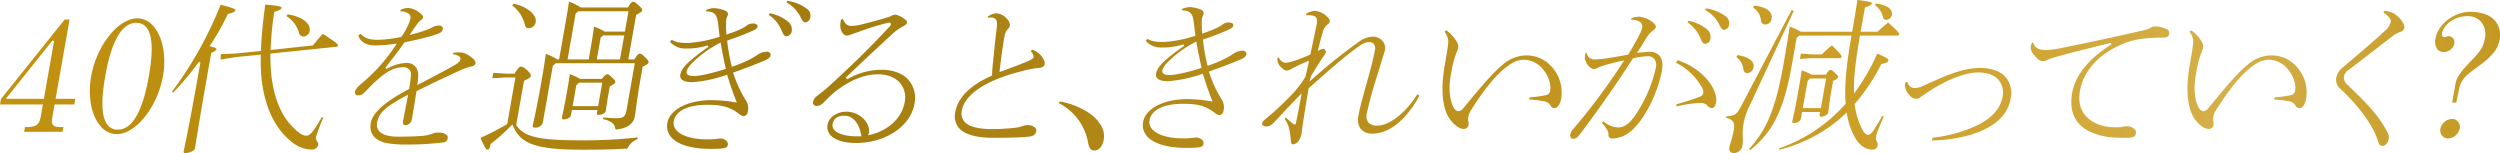 <svg xmlns="http://www.w3.org/2000/svg" xmlns:xlink="http://www.w3.org/1999/xlink" width="882" height="54" viewBox="0 0 882 54">
  <defs>
    <style>
      .cls-1 {
        fill-rule: evenodd;
        fill: url(#linear-gradient);
      }
    </style>
    <linearGradient id="linear-gradient" x1="242" y1="2105" x2="1124" y2="2105" gradientUnits="userSpaceOnUse">
      <stop offset="0" stop-color="#c3930f"/>
      <stop offset="0.314" stop-color="#a47c0f"/>
      <stop offset="0.734" stop-color="#cc9e25"/>
      <stop offset="0.892" stop-color="#d5af48"/>
      <stop offset="1" stop-color="#c49922"/>
    </linearGradient>
  </defs>
  <path id="about-main-tit-down.svg" class="cls-1" d="M250.506,2124.49l0.291-1.65h0.288c3.68,0,4.769-.76,5.292-3.73l0.751-4.26H242l0.342-1.93,22.48-28.03h1.72l-4.93,27.96h6.963l-0.353,2h-6.964l-0.732,4.15c-0.272,1.56-.325,2.51.179,3.11,0.52,0.62,1.515.73,3.285,0.73h0.362l-0.29,1.65H250.506Zm-6.447-11.64H257.48l3.588-20.35-0.531-.24Zm39.107,12.47a7.524,7.524,0,0,1-5.805-2.94c-3.2-3.82-4.431-10.51-3.2-17.46,1.92-10.89,9.544-20.45,16.317-20.45a7.5,7.5,0,0,1,5.794,2.95c3.209,3.82,4.446,10.49,3.227,17.39C297.569,2115.74,289.938,2125.32,283.166,2125.32Zm6.921-39.26c-5.066,0-8.746,6.31-10.94,18.75-1.6,9.07-1.314,14.74.867,17.34a4.393,4.393,0,0,0,3.538,1.58c5.066,0,8.751-6.33,10.952-18.81,1.59-9.03,1.3-14.68-.877-17.28A4.4,4.4,0,0,0,290.087,2086.06Zm17.34,45.94a0.8,0.8,0,0,1-.591-0.15,0.5,0.5,0,0,1-.037-0.39c0.1-.55.245-1.27,0.469-2.34,0.664-3.21,2.049-9.89,4.8-25.5l0.625-3.55-0.537-.23a102.428,102.428,0,0,1-9,10.78l-0.448-.32a133.167,133.167,0,0,0,17.12-30.62c3.545,0.85,5.306,1.49,5.234,1.9-0.062.35-.389,0.87-2.5,1.3l-0.149.03-0.064.13a88.486,88.486,0,0,1-6.167,10.9l-0.233.36,0.413,0.1c2.086,0.5,2.031.82,2.006,0.96-0.049.27-.29,0.64-1.7,1.25l-0.148.06-1.206,6.84c-2.487,14.12-3.532,20.59-4.094,24.07-0.209,1.29-.352,2.18-0.479,2.89C310.634,2131.1,308.9,2132,307.427,2132Zm44.457-1.24a11.179,11.179,0,0,1-6.694-2.48c-5.951-4.6-9.6-11.93-10.832-21.8a62.582,62.582,0,0,1-.345-8.88l0.008-.34-9.138.92-5.086.83,0.111-1.9,5.113-.22,9.014-.91,0.011-.26c0.207-4.84.724-10.27,1.536-16.13,3.473,0.34,5.41.59,5.7,0.97a0.215,0.215,0,0,1,.021.19c-0.087.5-.446,0.81-2.35,1.36l-0.183.06-0.03.19a112.53,112.53,0,0,0-1.255,12.92l-0.012.34,14.9-1.58,0.077-.1c0.289-.34.563-0.67,0.838-1.01,0.759-.92,1.542-1.88,2.6-2.99,5.032,3.21,5.4,3.75,5.35,4.05a0.783,0.783,0,0,1-.769.53l-23.078,2.39v0.27a71.642,71.642,0,0,0,.406,7.96c1.062,8.14,3.667,14.08,7.967,18.15,2.047,1.95,3.115,2.57,4.39,2.57,1.072,0,2.254-1.05,5.385-6.51l0.534,0.14a62.454,62.454,0,0,0-2.568,6.78,1.978,1.978,0,0,0,.41,1.64,1.528,1.528,0,0,1,.329,1.32A2.23,2.23,0,0,1,351.884,2130.76Zm-2.82-39.85a1.72,1.72,0,0,1-1.631-1.5,10.164,10.164,0,0,0-4.414-5.73l0.466-.61c3.218,0.44,5.868,1.69,7.112,3.37a3.145,3.145,0,0,1,.668,2.47A2.375,2.375,0,0,1,349.064,2090.91Zm36.214,38.07a33.326,33.326,0,0,1-7.215-.58c-3.967-.89-5.888-3.42-5.268-6.93,0.649-3.68,4.909-7.5,13.406-12.02l0.13-.07,0.025-.15a38.773,38.773,0,0,0,.619-4.88,2.484,2.484,0,0,0-.633-1.87,2.728,2.728,0,0,0-2.022-.75c-2.843,0-5.2,1.05-8.4,3.73a46.333,46.333,0,0,0-3.78,3.57c-0.5.51-1.023,1.04-1.588,1.59a3.017,3.017,0,0,1-2.207,1.04,1.1,1.1,0,0,1-.872-0.35,1.224,1.224,0,0,1-.211-1.01c0.131-.74.859-1.64,2.36-2.9a58.008,58.008,0,0,0,5.426-5.11,61.424,61.424,0,0,0,6.6-8.37l0.371-.56-0.663.09a51.043,51.043,0,0,1-6.964.59c-3.132,0-5.3-1.29-5.981-3.54l0.794-.6c1.264,1.36,2.73,2.14,6.065,2.14a42.78,42.78,0,0,0,8.22-1.01l0.12-.02,0.069-.1a27.337,27.337,0,0,0,2.182-3.77,12.575,12.575,0,0,0,.951-2.62,1.711,1.711,0,0,0-1.012-1.91,4.854,4.854,0,0,0-2.584-.62l0.052-.46a5.866,5.866,0,0,1,2.686-.72,7.12,7.12,0,0,1,3.972,1.59c0.744,0.58,1.425,1.18,1.34,1.66a1.528,1.528,0,0,1-.774,1.06,8.881,8.881,0,0,0-1.37,1.42c-0.561.77-1.372,1.96-2.181,3.14l-0.446.65,0.767-.19c5.3-1.33,7.079-2.38,7.382-2.58a4.409,4.409,0,0,1,2.16-.54,1.707,1.707,0,0,1,1.278.47,0.788,0.788,0,0,1,.147.65A1.91,1.91,0,0,1,397,2089.7a26.407,26.407,0,0,1-3.9,1.28c-2.6.71-4.438,1.13-8.313,1.95l-0.118.02-0.068.1c-1.92,2.81-3.779,5.19-6.655,8.85l0.38,0.45a15.127,15.127,0,0,1,7.206-2.15,3.839,3.839,0,0,1,2.889,1.17,4.5,4.5,0,0,1,1.118,3.36c-0.046.96-.081,1.47-0.237,2.7l-0.072.57,3.036-1.59c4.3-2.25,7.4-3.87,9.6-5.13,1.72-.97,2.436-1.61,2.553-2.27a1.07,1.07,0,0,0-.538-1.21,4.724,4.724,0,0,0-2.1-.65l0.151-.53a17.96,17.96,0,0,1,2.378-.14,5.482,5.482,0,0,1,2.063.5,9.779,9.779,0,0,1,2.69,1.89,1.751,1.751,0,0,1,.672,1.57c-0.081.46-.525,0.77-1.436,1a23.284,23.284,0,0,0-3.821,1.32l-1.846.85c-4.422,2.05-7.915,3.66-13.562,6.49l-0.138.07-0.471,2.94c-0.4,2.51-.715,4.47-0.986,6.01l-0.23,1.3a2.333,2.333,0,0,1-2.268,1.71,0.869,0.869,0,0,1-.677-0.22,2.408,2.408,0,0,1-.023-1.62c0.237-1.34.5-2.68,0.771-4.03,0.276-1.4.556-2.81,0.81-4.25l0.107-.61-0.546.3c-7.1,3.84-9.734,5.87-10.395,9.61a3.38,3.38,0,0,0,.694,2.89c1.105,1.32,3.388,2.01,6.6,2.01,3.311,0,6.058-.08,8.168-0.23a14.157,14.157,0,0,0,4.138-.85,5.189,5.189,0,0,1,2.17-.34,3.814,3.814,0,0,1,2.9.95,1.071,1.071,0,0,1,.263.89,1.578,1.578,0,0,1-1.4,1.59A96.449,96.449,0,0,1,385.278,2128.98Zm62.343,1.84c-16.311,0-22.073-1.99-24.659-8.5l-0.17-.43-0.323.32a69.955,69.955,0,0,1-7.308,6.54l-0.093.07-0.021.12c-0.225,1.28-.537,1.88-0.98,1.88-0.539,0-1.1-.91-2.571-4.16a103.732,103.732,0,0,0,9.322-4.8l0.121-.07,2.9-16.46H420.18l-4.492.28,0.336-1.91,4.482,0.28h3.005l0.089-.14c1.288-2.06,1.817-2.34,2.164-2.34,0.473,0,.963.1,2.193,1.28,1.428,1.35,1.352,1.78,1.3,2.09-0.046.27-.473,0.75-2.242,1.56l-0.143.06-2.76,15.65,0.071,0.1c3.124,4.48,8.991,5.27,23.949,5.27a170,170,0,0,0,18.85-1.02l-0.11.63a6.35,6.35,0,0,0-3.522,3.29C458.414,2130.71,454.128,2130.82,447.621,2130.82Zm11.5-7.12c-0.135-1.96-1.409-3.03-4.408-3.69l0.163-.57c1.942,0.17,3.365.27,4.769,0.27,2.272,0,3-.62,3.407-2.91l2.906-16.49h-27.9l-1.012.85-3.532,20.03a2.587,2.587,0,0,1-2.771,1.82,1.062,1.062,0,0,1-.752-0.18,0.458,0.458,0,0,1-.045-0.41c0.063-.36.172-0.86,0.331-1.58,0.442-2.02,1.266-5.77,2.6-13.32,0.965-5.48,1.321-7.79,1.687-10.51a18.358,18.358,0,0,1,3.94,1.88l0.083,0.07h0.66l1.91-10.83c0.855-4.86,1.233-7,1.581-9.56a19.028,19.028,0,0,1,4.039,1.99l0.083,0.07h16.662l0.088-.14c0.954-1.56,1.33-1.87,1.659-1.87,0.545,0,1.022.3,2.126,1.34,1.061,0.98,1.24,1.37,1.186,1.68-0.06.34-.378,0.66-2.022,1.56l-0.127.07-2.766,15.69h2.146l0.088-.14c0.837-1.35,1.32-1.87,1.72-1.87,0.543,0,.922.18,1.96,1.21,1.324,1.29,1.271,1.58,1.211,1.93-0.09.51-1.463,1.16-1.914,1.37l-0.141.07-0.955,5.41c-0.555,3.16-.905,5.69-1.213,7.92-0.225,1.63-.418,3.04-0.645,4.32C465.463,2121.81,463.052,2123.41,459.123,2123.7Zm-5.2-32.47-1.363,7.73h8.174l1.491-8.46H454.8Zm-8.833-8.46-2.854,16.19h7.453l0.555-3.15c0.735-4.17,1.03-6.14,1.326-8.44a20.042,20.042,0,0,1,3.626,1.72l0.078,0.05h7.19l1.262-7.16H446.036Zm-4.231,37.35a0.733,0.733,0,0,1-.565-0.19,0.407,0.407,0,0,1-.062-0.35c0.078-.44.2-1.02,0.363-1.79,0.306-1.44.768-3.61,1.317-6.72,0.422-2.4.822-4.66,1.116-6.91a19.366,19.366,0,0,1,3.466,1.6l0.078,0.06h7.741l0.091-.11c1.112-1.37,1.492-1.49,1.789-1.49,0.424,0,.734.11,1.741,1.1,1.135,1.06,1.185,1.38,1.131,1.68s-0.551.81-1.81,1.44l-0.136.07-0.277,1.57c-0.44,2.5-.714,4.35-0.895,5.58-0.093.63-.165,1.11-0.224,1.45-0.144.82-1.253,1.41-2.637,1.41a0.6,0.6,0,0,1-.43-0.14,0.568,0.568,0,0,1-.068-0.45l0.2-1.13h-9.014l-0.314,1.79C443.31,2119.44,442.169,2120.12,440.863,2120.12Zm4.45-12.03-1.3,7.36h9.013l1.462-8.28h-8.223Zm-16.666-20.14c-0.766,0-1.294-.25-1.555-1.53a11.754,11.754,0,0,0-4.415-6.5l0.518-.62c5.329,1.15,8.2,4.21,7.814,6.42A2.538,2.538,0,0,1,428.647,2087.95Zm64.008,42.57c-6.7,0-11.642-1.5-13.922-4.21a5.818,5.818,0,0,1-1.27-4.96c0.833-4.72,7.26-8.02,15.63-8.02a52.113,52.113,0,0,1,8.337.76l0.523,0.09-0.193-.5c-1.286-3.29-2.137-5.74-3.14-9.02l-0.09-.29-0.291.09a46.187,46.187,0,0,1-11.938,2.53c-1.968,0-3.328-.38-3.936-1.11a1.779,1.779,0,0,1-.338-1.55c0.267-1.52,1.3-2.96,3.571-4.97a66,66,0,0,1,6.35-4.83l-0.272-.53a23.166,23.166,0,0,1-7.6,1.11,6.992,6.992,0,0,1-5.689-2.36l0.6-.73c1.5,0.96,3.219,1.14,5.782,1.14a43.1,43.1,0,0,0,10.9-2.14l0.249-.07-0.038-.26c-0.138-.97-0.233-1.81-0.322-2.59-0.1-.89-0.194-1.7-0.332-2.55-0.395-2.84-1.652-3.46-4.12-3.56l0.051-.45a6.656,6.656,0,0,1,2.978-.67,11.93,11.93,0,0,1,3.779.91,1.364,1.364,0,0,1,.907,1.46,2.158,2.158,0,0,1-.192.48,3.784,3.784,0,0,0-.378,1.05,9.553,9.553,0,0,0-.106,1.57,27.688,27.688,0,0,0,.127,3.48l0.038,0.38,0.36-.13a47.769,47.769,0,0,0,4.873-1.9l0.242-.13a11.5,11.5,0,0,0,1.683-1.03,3.264,3.264,0,0,1,2.053-.7,2.006,2.006,0,0,1,1.6.45,0.7,0.7,0,0,1,.131.61c-0.09.52-.355,0.86-1.621,1.44a88.1,88.1,0,0,1-8.858,3.42l-0.229.07,0.026,0.24a72.173,72.173,0,0,0,1.522,8.67l0.075,0.34,0.333-.07a55.074,55.074,0,0,0,5.99-2.49c0.186-.1,1.779-0.96,2.722-1.62a5.854,5.854,0,0,1,3.277-1.13,1.44,1.44,0,0,1,1.17.46,1,1,0,0,1,.234.78c-0.091.52-.435,1.21-2.305,1.96-3.332,1.39-6.821,2.72-10.668,4.08l-0.276.1,0.09,0.27a43.726,43.726,0,0,0,4.185,9.17,5.182,5.182,0,0,1,.888,4.41,1.679,1.679,0,0,1-1.456,1.52,3.479,3.479,0,0,1-1.646-.83c-3.01-2.35-5.883-3.19-10.971-3.19-7.091,0-11.363,2.08-12.03,5.87a3.62,3.62,0,0,0,.863,3.02c1.733,2.07,5.772,3.3,10.805,3.3a23.553,23.553,0,0,0,3.128-.12c0.209-.02.437-0.05,0.658-0.08a8.292,8.292,0,0,1,1.009-.1,2.894,2.894,0,0,1,2.218.93,1.6,1.6,0,0,1,.387,1.32C498.577,2130.24,497.835,2130.52,492.655,2130.52Zm3.2-37.33a40.729,40.729,0,0,0-8.4,5.84c-1.968,1.75-3.012,3.1-3.194,4.13a1.208,1.208,0,0,0,.22,1.03c0.36,0.43,1.09.62,2.368,0.62,2.111,0,6.415-.96,10.964-2.44l0.259-.08-0.059-.27c-0.618-2.79-1.121-5.2-1.715-8.62l-0.073-.41Zm23.67-2.4c-0.858,0-1.107-.49-1.766-2.04l-0.19-.44a12.445,12.445,0,0,0-4.323-5.07l0.3-.56a14.349,14.349,0,0,1,6.588,3.02,3.609,3.609,0,0,1,1.212,3.21A2.016,2.016,0,0,1,519.528,2090.79Zm6.627-4.91c-0.443,0-.911-0.14-1.754-1.95a12.325,12.325,0,0,0-4.924-5.09l0.257-.54a14.9,14.9,0,0,1,6.879,2.74,2.939,2.939,0,0,1,1.313,2.9A2.066,2.066,0,0,1,526.155,2085.88Zm17.852,42.57c-4.25,0-7.57-1.05-9.112-2.89a4.233,4.233,0,0,1-.908-3.61c0.457-2.59,3.3-4.55,6.611-4.55,3.726,0,7.2,2.52,7.9,5.74a3.6,3.6,0,0,1-.025,2.09l-0.179.51,0.533-.12c6.751-1.63,11.383-6,12.391-11.71a7.912,7.912,0,0,0-1.63-6.58c-1.194-1.42-3.532-3.12-7.883-3.12-4.6,0-9.522,1.95-14.637,5.8a38.183,38.183,0,0,0-4.4,4.09l-0.308.31a3.443,3.443,0,0,1-2.253.98,1.375,1.375,0,0,1-1.043-.47,1.012,1.012,0,0,1-.231-0.84,3.374,3.374,0,0,1,1.458-2.24l0.934-.74c0.98-.78,2-1.58,2.861-2.34,7.465-6.8,14.027-13.04,21.8-21.43a1.429,1.429,0,0,0,.421-0.74,0.462,0.462,0,0,0-.094-0.4,0.648,0.648,0,0,0-.52-0.19,1.735,1.735,0,0,0-.58.08A94.1,94.1,0,0,0,545,2089.21c-1.075.38-1.718,0.59-2.124,0.72-0.225.08-.38,0.13-0.5,0.17a3.991,3.991,0,0,1-1.6.46,1.791,1.791,0,0,1-1.251-.61,4.23,4.23,0,0,1-1.062-2.99,10.04,10.04,0,0,1,.236-2.07l0.7-.18c0.635,1.65,1.552,2.42,2.871,2.42a14.9,14.9,0,0,0,3.074-.36c3.794-.91,6.806-1.74,10.744-2.96a3.243,3.243,0,0,1,1.887-.64,7.6,7.6,0,0,1,3.339,1.71,1.112,1.112,0,0,1,.664,1.13c-0.064.36-.311,0.72-1.311,1.27a17.008,17.008,0,0,0-3.468,2.35l-2.614,2.43c-4.956,4.59-8.871,8.22-13.994,13.12l-0.242.23,0.62,0.53,0.179-.1a23.728,23.728,0,0,1,11.9-3.22c4.19,0,7.632,1.36,9.694,3.82a9.851,9.851,0,0,1,1.855,8.31C563.22,2122.56,554.369,2128.45,544.007,2128.45Zm-4.063-9.63c-2.438,0-3.849.99-4.2,2.96a2.4,2.4,0,0,0,.568,2.02c1.224,1.46,4.173,2.3,8.093,2.3H545.9l-0.055-.35C545.185,2121.54,542.868,2118.82,539.944,2118.82Zm52.621,7.8c-6.2,0-10.347-1.2-12.329-3.56a6.51,6.51,0,0,1-1.193-5.55c0.9-5.09,5.206-9.39,12.8-12.78l0.179-.08v-0.2c0-.89.108-2.56,0.29-4.34,0.141-1.27.28-2.62,0.426-4.03,0.279-2.7.568-5.49,0.942-8.5,0.121-1.11.181-2.16-.395-2.8a2.237,2.237,0,0,0-1.762-.61,8.632,8.632,0,0,0-.979.08l-0.07-.37a5.76,5.76,0,0,1,2.974-1.18,5.07,5.07,0,0,1,3.52,1.64c1.368,1.32,1.368,2.31,1.3,2.68a1.564,1.564,0,0,1-.619,1.13,4.805,4.805,0,0,0-1.238,2.59c-0.619,3.52-1.169,7.4-1.729,12.2l-0.057.48,0.457-.16c3.665-1.32,6.471-2.39,8.83-3.38,1.859-.78,2.625-1.15,2.723-1.7a2.632,2.632,0,0,0-1.02-2.13l0.5-.54a7.217,7.217,0,0,1,2.987,1.87c0.851,0.94,1.637,2.31,1.471,3.24-0.14.8-.83,1.25-2.048,1.35a33.756,33.756,0,0,0-6.2,1.19c-12.327,3.07-19.976,8.11-20.986,13.83a4.506,4.506,0,0,0,.862,3.85c1.53,1.83,4.836,2.71,10.105,2.71,2.025,0,5.109-.18,7.857-0.47a12.059,12.059,0,0,0,2.629-.61,5.192,5.192,0,0,1,1.709-.34,3.663,3.663,0,0,1,2.791,1.03,1.265,1.265,0,0,1,.327,1.05c-0.22,1.24-1.013,1.84-2.65,2C602.474,2126.48,598.3,2126.62,592.565,2126.62Zm35.417,4.49c-1.053,0-1.751-.89-2.076-2.65a19.385,19.385,0,0,0-10.287-14.04l0.285-.65c4.784,0.84,9.888,3.23,12.479,5.85,2.5,2.54,3.486,5.04,3.024,7.66C630.985,2129.68,629.7,2131.11,627.982,2131.11Zm32.519-.94c-6.7,0-11.644-1.5-13.923-4.22a5.8,5.8,0,0,1-1.269-4.95c0.833-4.73,7.26-8.03,15.629-8.03a52.186,52.186,0,0,1,8.337.77l0.524,0.08-0.193-.49c-1.29-3.31-2.142-5.75-3.14-9.02l-0.09-.3-0.291.1a46.675,46.675,0,0,1-11.939,2.53c-1.968,0-3.329-.39-3.936-1.11a1.808,1.808,0,0,1-.338-1.56c0.266-1.51,1.3-2.95,3.57-4.97a70.146,70.146,0,0,1,6.352-4.83l-0.272-.52a23.2,23.2,0,0,1-7.6,1.1,6.994,6.994,0,0,1-5.69-2.35l0.595-.73c1.5,0.95,3.221,1.14,5.784,1.14a43.176,43.176,0,0,0,10.905-2.14l0.248-.07-0.037-.26c-0.139-.97-0.234-1.81-0.323-2.6-0.1-.89-0.194-1.7-0.331-2.55-0.4-2.83-1.654-3.45-4.12-3.55l0.05-.45a6.808,6.808,0,0,1,2.978-.68,11.965,11.965,0,0,1,3.779.92,1.353,1.353,0,0,1,.908,1.45,1.92,1.92,0,0,1-.193.48,3.773,3.773,0,0,0-.379,1.06,9.475,9.475,0,0,0-.1,1.53v0.11a27.385,27.385,0,0,0,.127,3.41l0.038,0.38,0.359-.13a44.8,44.8,0,0,0,4.874-1.91l0.238-.13a11.285,11.285,0,0,0,1.686-1.02,3.251,3.251,0,0,1,2.055-.71,2.046,2.046,0,0,1,1.6.45,0.714,0.714,0,0,1,.131.62c-0.088.5-.363,0.86-1.621,1.43a88.1,88.1,0,0,1-8.858,3.42l-0.23.08,0.027,0.24a72.584,72.584,0,0,0,1.518,8.65l0.074,0.34,0.337-.05a54.216,54.216,0,0,0,5.99-2.5,30.456,30.456,0,0,0,2.722-1.62,5.919,5.919,0,0,1,3.278-1.13,1.44,1.44,0,0,1,1.169.47,0.974,0.974,0,0,1,.234.78c-0.091.51-.435,1.2-2.3,1.96-3.334,1.38-6.823,2.72-10.67,4.07l-0.275.1,0.09,0.28a43.93,43.93,0,0,0,4.185,9.17,5.174,5.174,0,0,1,.889,4.4,1.69,1.69,0,0,1-1.456,1.53,3.6,3.6,0,0,1-1.647-.83c-3.011-2.36-5.884-3.19-10.971-3.19-7.091,0-11.362,2.08-12.03,5.86a3.635,3.635,0,0,0,.864,3.03c1.733,2.06,5.772,3.29,10.8,3.29a23.585,23.585,0,0,0,3.13-.12c0.206-.02.407-0.05,0.6-0.07a6.77,6.77,0,0,1,1.059-.1,2.9,2.9,0,0,1,2.221.93,1.6,1.6,0,0,1,.386,1.32C666.422,2129.88,665.681,2130.17,660.5,2130.17Zm3.2-37.33a41.068,41.068,0,0,0-8.4,5.83c-1.968,1.76-3.012,3.11-3.193,4.14a1.216,1.216,0,0,0,.22,1.03c0.359,0.43,1.09.62,2.367,0.62,2.11,0,6.414-.96,10.964-2.44l0.258-.09-0.058-.26c-0.615-2.77-1.116-5.18-1.717-8.62l-0.072-.41Zm34.6,36.08c-0.524,0-.783-0.12-0.881-1.2-0.351-4.34-.864-5.84-2.188-7.8l0.429-.44c0.856,0.8,1.777,1.57,2.669,2.31l0.108,0.09,0.185,0.01,0.508-.09,0.449-2.24c0.464-2.29.989-4.88,1.481-7.67l0.167-.95-0.677.69c-3.162,3.21-6.038,6.31-8.191,8.64-1.9,2.05-2.357,2.33-3.747,2.33a1.409,1.409,0,0,1-1.123-.43,0.834,0.834,0,0,1-.182-0.7c0.068-.39.294-0.76,1.291-1.59l0.517-.43c1.1-.91,2.935-2.43,4.906-4.38l0.2-.19c3.408-3.3,5.659-5.47,8.31-9.74l0.263-1.06c0.395-1.67.736-3.12,0.913-4.13l0.093-.53-0.5.2a61.011,61.011,0,0,0-6,2.86,2.944,2.944,0,0,1-1.379.43c-0.647,0-1.409-.55-2.553-1.85a3.765,3.765,0,0,1-.653-2.65l0.488-.15a2.67,2.67,0,0,0,2.472,1.88c1.235,0,4.883-1.23,8.487-2.86l0.139-.07,0.031-.14c0.314-1.51.638-3.03,0.952-4.49,0.474-2.22.924-4.32,1.274-6.1,0.182-1.03.267-2.45-1.074-2.89a9.945,9.945,0,0,0-2.654-.25l-0.038-.48a7.716,7.716,0,0,1,3.137-1.05,7.169,7.169,0,0,1,4.076,1.88c0.876,0.76,1.237,1.37,1.141,1.91a1.605,1.605,0,0,1-.826,1.05,5.594,5.594,0,0,0-1.789,3.24c-0.4,1.29-.764,2.67-1.442,5.45l-0.146.59,0.561-.25a3.786,3.786,0,0,1,1.28-.45h0.18a0.888,0.888,0,0,1,.515.37,1.276,1.276,0,0,1,.288.88,4.466,4.466,0,0,1-.717,1.23l-0.176.25c-1.419,2.11-2.635,4.09-3.81,6.01l-0.528.86-0.252.97-0.226.93,0.716-.63a189.213,189.213,0,0,1,16.884-13.52,8.615,8.615,0,0,1,4.634-1.66,4.407,4.407,0,0,1,3.471,1.54,3.763,3.763,0,0,1,.889,3.01c-0.089.51-.423,1.56-0.718,2.49-0.177.56-.347,1.09-0.463,1.5-0.519,1.73-1.023,3.37-1.5,4.93a139.4,139.4,0,0,0-3.73,13.49,3.954,3.954,0,0,0,.53,3.34,3.877,3.877,0,0,0,3.129,1.09c4.3,0,9.953-4.42,14.132-11.02l0.754,0.39c-3.388,6.56-9.473,13.46-16.572,13.46a5.143,5.143,0,0,1-4.09-1.61,5.331,5.331,0,0,1-.91-4.42c0.521-2.96,1.339-5.98,2.528-10.26l0.184-.65c1.238-4.37,2.518-8.89,3.156-12.5a2.639,2.639,0,0,0-.394-2.2,1.957,1.957,0,0,0-1.565-.64c-1.636,0-2.85.83-4.694,2.19-3.991,2.89-8.365,6.67-16.658,14.03l-0.078.07-0.018.1c-0.932,5.29-1.833,11.09-2.242,14.08-0.048.28-.083,0.56-0.114,0.84-0.026.22-.051,0.44-0.084,0.63a5.732,5.732,0,0,1-1.139,2.98A2.687,2.687,0,0,1,698.3,2128.92Zm60.079-5.43c-1.3,0-2.871-1.02-4.412-2.85-3.044-3.63-3.844-10.6-2.253-19.62,0.985-5.6,1.295-7.8,1.225-8.71a6.006,6.006,0,0,0-1.308-3.12l0.593-.5a12.135,12.135,0,0,1,3.72,4.04,3.187,3.187,0,0,1,.534,1.97,10.04,10.04,0,0,1-.568,1.73c-0.215.55-.457,1.17-0.66,1.85a41.473,41.473,0,0,0-1.2,5.06l-0.218,1.24c-0.863,4.89-.3,9.69,1.414,11.94a1.764,1.764,0,0,0,1.275.71,2.413,2.413,0,0,0,1.706-1l0.207-.25c5.5-6.67,9.835-11.94,13.56-15.02a12.918,12.918,0,0,1,8.766-3.42,11.864,11.864,0,0,1,9.034,4.4,13.419,13.419,0,0,1,3,10.8c-0.372,2.1-1.288,3.41-2.391,3.41a1.553,1.553,0,0,1-1.438-1.08,3.537,3.537,0,0,0-2.5-1.39,38.172,38.172,0,0,0-4.951-.57l0.132-.75a45.991,45.991,0,0,0,5.654-.76,1.833,1.833,0,0,0,1.6-1.6c0.4-2.27-.573-5.22-2.483-7.49a8.856,8.856,0,0,0-6.63-3.44c-2.6,0-4.517,1.13-6.962,3.08-3.468,2.81-7.392,7.67-11.663,14.44a7.654,7.654,0,0,0-1.15,2.65,4.862,4.862,0,0,0,.01,1.48l0.016,0.14a3.232,3.232,0,0,1,.022,1.51,1.672,1.672,0,0,1-1.564,1.12h-0.12Zm38.605,3.48a0.9,0.9,0,0,1-.715-0.32,1.58,1.58,0,0,1-.266-1.28,4.124,4.124,0,0,1,1.065-1.86,224.187,224.187,0,0,0,17.57-23.62l0.4-.63-0.722.17c-2.462.57-4.713,1.11-7.332,1.96a12.415,12.415,0,0,0-1.8.79,2.383,2.383,0,0,1-1.041.2,4.305,4.305,0,0,1-2.683-2.77,3.491,3.491,0,0,1-.235-2.14,6.583,6.583,0,0,1,.171-0.77l0.392-.03a2.7,2.7,0,0,0,2.943,2.29,31.719,31.719,0,0,0,3.57-.3c2.542-.36,5.463-0.89,8-1.36l0.132-.03,0.07-.11c1.635-2.7,2.942-5.02,4.113-7.29a9.054,9.054,0,0,0,.722-1.98,2.1,2.1,0,0,0-.35-1.76c-0.555-.71-1.648-1.09-3.523-1.23l0.058-.5a10.368,10.368,0,0,1,2.71-.52,8.716,8.716,0,0,1,5,2.12c0.9,0.78,1.027,1.16.947,1.61a2.846,2.846,0,0,1-1.1,1.23,7.979,7.979,0,0,0-2.018,2.26c-0.594.9-1.1,1.72-1.667,2.64-0.441.71-.918,1.48-1.5,2.39l-0.343.54,0.632-.08a35.013,35.013,0,0,1,3.857-.29,4.321,4.321,0,0,1,3.47,1.38c0.961,1.14,1.235,2.93.816,5.3a47.029,47.029,0,0,1-6.783,16.5c-3.383,5.03-6.834,7.38-10.858,7.38a1.262,1.262,0,0,1-.919-0.35,1.234,1.234,0,0,1-.3-0.94,2.822,2.822,0,0,0-.382-1.6c-0.042-.08-0.084-0.17-0.123-0.25a12.865,12.865,0,0,0-1.781-2.36l0.488-.59,0.053,0.04a8.113,8.113,0,0,0,5.138,2.15c2.66,0,4.741-1.85,7.678-6.83a47.893,47.893,0,0,0,5.65-14.23,3.709,3.709,0,0,0-.562-3.13,2.788,2.788,0,0,0-2.2-.94,27.43,27.43,0,0,0-5.174.71l-0.119.03-0.066.1c-8.888,13.79-16.787,24.25-19,27.12A2.672,2.672,0,0,1,796.987,2126.97Zm48.905-10.82a2.527,2.527,0,0,1-1.662-1.07,3.422,3.422,0,0,0-2.456-.76h-0.36a45.6,45.6,0,0,0-7.928,1.24l-0.034-.77c3.1-.86,5.726-1.71,8.258-2.67a1.792,1.792,0,0,0,1.207-1.23,2.921,2.921,0,0,0-.388-1.91,21.943,21.943,0,0,0-9.205-8.84l0.547-.88a23.248,23.248,0,0,1,9.931,6.22c2.591,2.81,4.06,6.25,3.653,8.56C847.285,2115,846.874,2116.15,845.892,2116.15Zm-2.24-22.7c-0.856,0-1.105-.49-1.764-2.03l-0.192-.45a12.422,12.422,0,0,0-4.323-5.07l0.3-.56a14.354,14.354,0,0,1,6.588,3.02,3.611,3.611,0,0,1,1.212,3.21A2.007,2.007,0,0,1,843.652,2093.45Zm6.628-4.91c-0.444,0-.911-0.15-1.755-1.95a12.3,12.3,0,0,0-4.924-5.09l0.257-.54a15.006,15.006,0,0,1,6.88,2.74,2.94,2.94,0,0,1,1.312,2.9A2.066,2.066,0,0,1,850.28,2088.54Zm3.356,43.46a1.507,1.507,0,0,1-1.206-.5,1.828,1.828,0,0,1-.3-1.51,13.044,13.044,0,0,1,.422-1.54,33.39,33.39,0,0,0,1.122-4.49c0.423-2.4.116-3.76-2.7-4.37l0.126-.54c2.751-.14,3.7-0.76,4.928-3.11l18.046-34.36,0.8,0.24-15.691,33.68a23.881,23.881,0,0,0-1.974,5.69,23.559,23.559,0,0,0-.348,5.46,11.438,11.438,0,0,1-.089,2.46A3.1,3.1,0,0,1,853.636,2132Zm5.464-1.43c5.667-6.37,9.112-12.83,12.113-29.85,1.3-7.37,1.778-10.4,2.187-13.35a25.672,25.672,0,0,1,3.87,1.79l0.074,0.04h18.107l0.044-.24c1.188-6.74,1.553-9.12,1.768-10.96,2.125,0.22,4.8.56,5.152,1.03a0.119,0.119,0,0,1,.02.12c-0.059.34-.375,0.81-2.308,1.43l-0.172.05-1.512,8.57h5.937l0.086-.07c1.289-1.19,2.5-2.24,3.683-3.2,3.744,3.31,3.991,3.88,3.921,4.28a0.79,0.79,0,0,1-.769.35H898.2l-0.042.25c-1.065,6.37-2.167,12.96-2.082,19.32l0.012,0.9,0.529-.72a71.89,71.89,0,0,0,7.655-13.39c4.1,1.64,4.023,2.09,3.959,2.45s-0.387.82-2.35,1.18l-0.146.03-0.067.13a67.337,67.337,0,0,1-9.261,13.89l-0.09.1,0.018,0.14a25.6,25.6,0,0,0,1.984,7.36c1.19,2.61,1.826,3.36,2.832,3.36,0.686,0,1.4-.46,4.929-6.68l0.531,0.18c-2.112,4.82-2.564,6.1-2.762,7.22a2.733,2.733,0,0,0,.331,1.72,2.067,2.067,0,0,1,.277,1.29,1.73,1.73,0,0,1-1.926,1.47c-2.921,0-5.313-2.11-7.112-6.27a25.324,25.324,0,0,1-1.805-6.25l-0.091-.56-0.412.39a52.244,52.244,0,0,1-23.35,12.74l-0.137-.45a55.51,55.51,0,0,0,23.445-15.66l0.084-.09-0.01-.13c-0.553-7.51.633-15.44,2-23.57l0.058-.35H876.732l-0.876.79-1.686,9.56c-3.094,17.55-7.547,24.16-14.653,30.04Zm15.92-9.21a0.942,0.942,0,0,1-.676-0.14,0.488,0.488,0,0,1-.023-0.34c0.051-.3.135-0.67,0.256-1.22,0.335-1.5.958-4.3,2.027-10.37,0.371-2.1.691-3.92,1.031-6.44a19.278,19.278,0,0,1,3.446,1.44l0.075,0.05h5.061l0.088-.15c0.673-1.11,1-1.51,1.476-1.51,0.358,0,.627.05,1.633,1.04,1.172,1.11,1.136,1.31,1.091,1.57-0.058.33-.579,0.72-1.639,1.19l-0.144.07-0.5,2.82c-0.492,2.79-.763,4.88-0.961,6.41-0.111.86-.2,1.53-0.289,2.04-0.122.7-1.515,1.35-2.506,1.35a0.562,0.562,0,0,1-.417-0.15,0.535,0.535,0,0,1-.081-0.44l0.187-1.07h-6.372l-0.409,2.32A2.184,2.184,0,0,1,875.02,2121.36Zm4.7-14.8-1.693,9.6H884.4l1.847-10.47h-5.711Zm-21.23-2.76a1.334,1.334,0,0,1-1.4-1.35,6.279,6.279,0,0,0-2.5-4.32l0.376-.68c3.242,0.45,4.627,1.49,5.217,2.29a2.491,2.491,0,0,1,.472,1.94A2.368,2.368,0,0,1,858.487,2103.8Zm18.859-6.89,3.638,0.27,3.748,0.01,0.088-.09c0.894-.88,1.973-1.85,3.477-3.12,3.01,2.99,3.493,3.68,3.42,4.09a0.707,0.707,0,0,1-.79.47H880.663l-3.651.26Zm-12.534-10.26a1.45,1.45,0,0,1-1.512-1.39,6.1,6.1,0,0,0-2.781-4.58l0.3-.68c2.682,0.22,4.685,1.02,5.652,2.26a2.759,2.759,0,0,1,.571,2.22A2.349,2.349,0,0,1,864.812,2086.65Zm42.667-1.65a1.09,1.09,0,0,1-1.161-1.08,7.083,7.083,0,0,0-2.828-4.12l0.3-.57c2.552,0.31,4.4,1.08,5.229,2.17a2.308,2.308,0,0,1,.439,1.84A2.114,2.114,0,0,1,907.479,2085Zm16.27,41.6a50.934,50.934,0,0,0,13.465-3.36c6.652-2.63,10.446-6.35,11.276-11.05a7.018,7.018,0,0,0-1.317-5.91c-1.5-1.78-4-2.72-7.245-2.72-4.473,0-10.748,2.39-17.214,6.55-0.584.38-1.113,0.75-1.6,1.09-0.423.29-.818,0.56-1.195,0.81l-0.1.06a3.123,3.123,0,0,1-1.766.83,3.781,3.781,0,0,1-2.609-1.57,4.938,4.938,0,0,1-1.348-3.57,5.987,5.987,0,0,1,.16-0.74l0.587-.1c0.726,1.56,1.483,2.15,2.731,2.15a7.259,7.259,0,0,0,2.96-.8c8.28-3.8,14.141-6.3,19.959-6.3,4.191,0,7.392,1.18,9.257,3.4a8.791,8.791,0,0,1,1.643,7.31c-1.062,6.02-5.5,10.1-13.984,12.83a52.467,52.467,0,0,1-13.792,2.04Zm67.476,0.02c-4.837,0-8.049-.53-11.084-1.81-5.825-2.4-8.277-7.21-7.094-13.92,1.117-6.34,5.782-12.14,13.864-17.24l-0.233-.54-4.6,1.15c-5.263,1.32-10.235,2.56-13.833,3.58l-0.319.09a19.3,19.3,0,0,0-3.757,1.29,2.931,2.931,0,0,1-1.438.38,3.255,3.255,0,0,1-2-.98c-1.623-1.57-2.452-3.04-2.274-4.05a6.535,6.535,0,0,1,.455-1.54l0.379-.03c0.65,1.9,1.947,2.65,4.546,2.65h0.3a29.743,29.743,0,0,0,5.164-.72c8.634-1.75,18.185-3.74,29.527-6.38a8,8,0,0,0,2.08-.86,3.175,3.175,0,0,1,1.55-.38,9.152,9.152,0,0,1,4.17,1.1,1.417,1.417,0,0,1,.65,1.56c-0.14.8-.55,1.29-2.14,1.29-6.393,0-10.541.66-14.319,2.27-8.417,3.56-13.745,9.44-15,16.55-0.616,3.49.031,6.41,1.922,8.66,2.22,2.65,6.054,4.16,10.519,4.16a10.486,10.486,0,0,0,2.627-.18,7.029,7.029,0,0,1,1.578-.17,3.753,3.753,0,0,1,2.741,1.16,1.5,1.5,0,0,1,.386,1.21c-0.19,1.07-.72,1.7-2.87,1.7h-1.5Zm29.975-3.13c-1.3,0-2.87-1.02-4.41-2.85-3.04-3.63-3.84-10.6-2.25-19.62,0.98-5.6,1.29-7.79,1.22-8.71a5.945,5.945,0,0,0-1.3-3.12l0.59-.5a12.187,12.187,0,0,1,3.72,4.04,3.225,3.225,0,0,1,.53,1.97,9.1,9.1,0,0,1-.57,1.73c-0.21.55-.45,1.17-0.66,1.85a42.756,42.756,0,0,0-1.19,5.06l-0.22,1.24c-0.86,4.89-.29,9.69,1.41,11.94a1.793,1.793,0,0,0,1.28.71,2.42,2.42,0,0,0,1.71-1l0.23-.27c5.48-6.67,9.81-11.93,13.53-15a12.938,12.938,0,0,1,8.77-3.42,11.851,11.851,0,0,1,9.03,4.4,13.4,13.4,0,0,1,3,10.8c-0.37,2.1-1.29,3.41-2.39,3.41a1.554,1.554,0,0,1-1.44-1.08,3.53,3.53,0,0,0-2.5-1.39,38.174,38.174,0,0,0-4.95-.57l0.13-.75a45.754,45.754,0,0,0,5.65-.76,1.835,1.835,0,0,0,1.61-1.6c0.4-2.28-.58-5.22-2.49-7.5a8.859,8.859,0,0,0-6.63-3.43c-2.59,0-4.51,1.13-6.96,3.08-3.47,2.81-7.39,7.67-11.66,14.44a7.674,7.674,0,0,0-1.15,2.65,4.765,4.765,0,0,0,.01,1.47l0.02,0.15a3.355,3.355,0,0,1,.02,1.51,1.68,1.68,0,0,1-1.57,1.12h-0.12Zm61.37,5.97c-0.58,0-1.1-.1-1.48-1.33-2.53-8.3-10.83-16.41-13.31-18.7a4.254,4.254,0,0,1-1.57-3.92,6.384,6.384,0,0,1,2.47-3.85c1.44-1.24,2.92-2.49,4.38-3.72,3.73-3.17,7.26-6.16,10.15-8.88a6.52,6.52,0,0,0,2.26-3.3c0.18-.97-0.74-2.13-2.58-3.29l0.38-.69a10.085,10.085,0,0,1,3.36,1.01,9.546,9.546,0,0,1,3.4,3.72,2.241,2.241,0,0,1,.21,1.45,1.911,1.911,0,0,1-1.45,1.31,9.193,9.193,0,0,0-2.54,1.35c-1.58,1.22-3.18,2.45-4.76,3.68-3.56,2.76-7.24,5.61-10.66,8.2a3.977,3.977,0,0,0-1.88,2.37,3.468,3.468,0,0,0,1.33,3.11l0.67,0.65c5.48,5.31,10.65,10.32,13.52,16.47a3.039,3.039,0,0,1,.27,1.89C1084.5,2128.37,1083.55,2129.46,1082.57,2129.46Zm23.16-2.6a2.725,2.725,0,0,1-2.14-.99,2.989,2.989,0,0,1-.62-2.45,4.434,4.434,0,0,1,4.08-3.47,2.774,2.774,0,0,1,2.16.98,2.922,2.922,0,0,1,.61,2.39A4.5,4.5,0,0,1,1105.73,2126.86Zm1.38-12.66,1.11-6.27c0.5-2.83,1.76-4.48,6.17-9.06,2.87-2.97,3.79-4.55,4.29-7.37a6.879,6.879,0,0,0-1.27-5.71,6.165,6.165,0,0,0-4.86-2.09c-4.9,0-8.5,3.19-9.02,6.16a1.081,1.081,0,0,0,.18.94,0.838,0.838,0,0,0,.68.3,2.3,2.3,0,0,0,.8-0.2,1.941,1.941,0,0,1,.59-0.16,2.18,2.18,0,0,1,1.69.77,2.129,2.129,0,0,1,.44,1.78,3.776,3.776,0,0,1-3.77,3.06,2.784,2.784,0,0,1-2.21-.95,4.588,4.588,0,0,1-.68-3.78c0.9-5.12,6.53-9.45,12.28-9.45,3.99,0,7.04,1.12,8.82,3.25a7.89,7.89,0,0,1,1.49,6.68c-0.6,3.44-2.74,5.97-8.46,10.04-3.97,2.82-5.17,4.33-5.82,7.33l-1.01,4.73h-1.44Z" transform="translate(-242 -2078)"/>
</svg>
